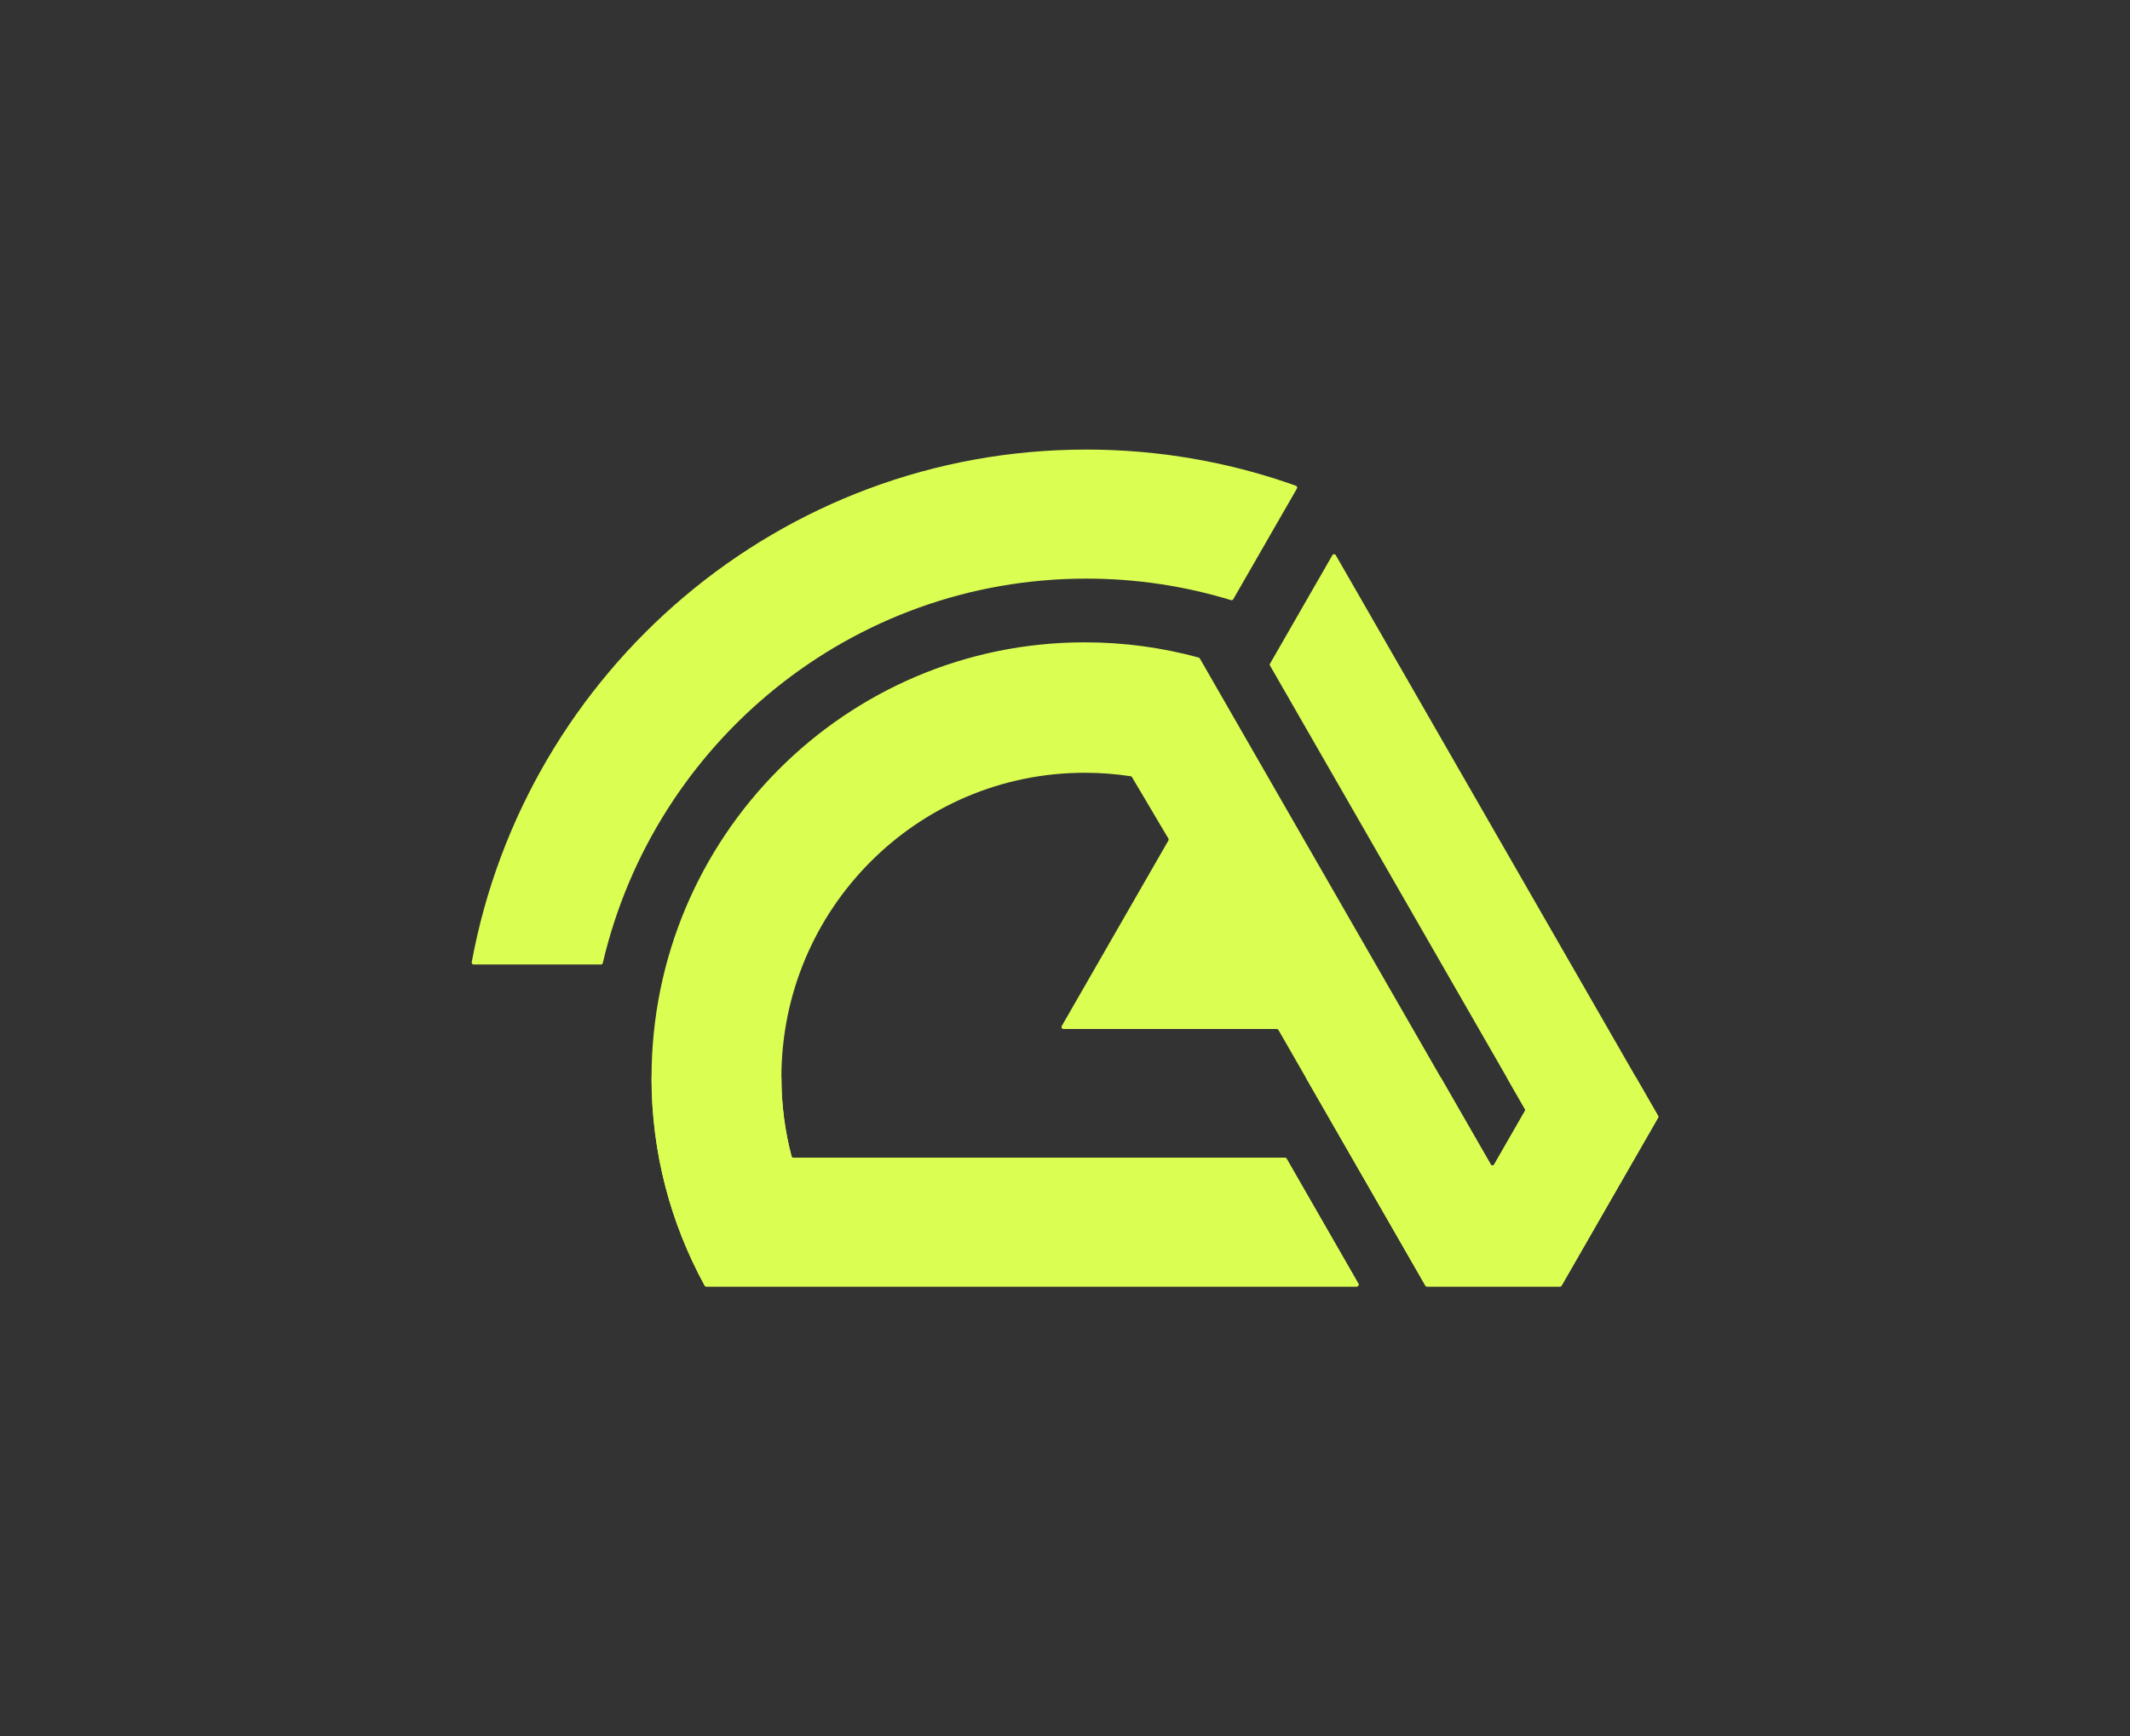 <svg width="92" height="75" viewBox="0 0 92 75" fill="none" xmlns="http://www.w3.org/2000/svg">
<rect x="0" y="0" width="92" height="75" fill="#333333" stroke="none"/>
<path fill-rule="evenodd" clip-rule="evenodd" d="M26.037 41.602C26.028 41.64 25.994 41.668 25.954 41.668H20.458C20.405 41.668 20.365 41.619 20.375 41.567C22.702 28.965 33.701 19.422 46.919 19.422C50.095 19.422 53.142 19.973 55.972 20.984C56.022 21.002 56.044 21.061 56.017 21.107L53.268 25.887C53.248 25.921 53.207 25.937 53.169 25.926C51.192 25.322 49.093 24.997 46.919 24.997C36.767 24.997 28.261 32.083 26.037 41.602ZM67.377 55.581C67.408 55.581 67.436 55.564 67.451 55.538L71.616 48.29C71.631 48.264 71.631 48.231 71.616 48.205L57.696 23.985C57.663 23.928 57.582 23.928 57.549 23.985L54.856 28.672C54.841 28.698 54.841 28.731 54.856 28.757L65.864 47.912C65.879 47.938 65.879 47.971 65.864 47.997L64.537 50.307C64.505 50.364 64.423 50.364 64.39 50.307L51.823 28.446C51.812 28.427 51.794 28.413 51.772 28.407C50.205 27.979 48.556 27.75 46.853 27.75C36.519 27.75 28.142 36.167 28.142 46.548C28.142 49.819 28.972 52.858 30.434 55.536C30.449 55.564 30.477 55.581 30.508 55.581H30.532H37.332H58.597C58.662 55.581 58.703 55.51 58.67 55.453L55.573 50.06C55.557 50.034 55.529 50.018 55.499 50.018H39.397C39.393 50.018 39.39 50.02 39.389 50.022L39.385 50.029C39.381 50.035 39.371 50.033 39.371 50.025V50.025C39.371 50.021 39.368 50.018 39.364 50.018H34.271C34.233 50.018 34.199 49.992 34.19 49.955C33.903 48.871 33.751 47.73 33.751 46.548C33.751 39.279 39.617 33.385 46.853 33.385C47.527 33.385 48.189 33.436 48.836 33.535C48.861 33.539 48.883 33.554 48.895 33.575L50.464 36.226C50.48 36.253 50.48 36.285 50.465 36.312L45.859 44.327C45.827 44.384 45.868 44.455 45.933 44.455H55.146C55.176 44.455 55.204 44.471 55.219 44.497L61.564 55.538C61.579 55.564 61.607 55.581 61.637 55.581H67.377Z" fill="#DBFE52"/>
<path fill-rule="evenodd" clip-rule="evenodd" d="M67.451 55.538C67.436 55.564 67.408 55.581 67.377 55.581H61.637C61.607 55.581 61.579 55.564 61.564 55.538L56.398 46.548H62.23L64.39 50.307C64.423 50.364 64.505 50.364 64.537 50.307L65.864 47.997C65.879 47.971 65.879 47.938 65.864 47.912L65.081 46.548H70.664L71.616 48.205C71.631 48.231 71.631 48.264 71.616 48.29L67.451 55.538ZM28.142 46.548H33.751C33.751 47.73 33.903 48.871 34.19 49.955C34.199 49.992 34.233 50.018 34.271 50.018H39.364C39.368 50.018 39.371 50.021 39.371 50.025C39.371 50.033 39.381 50.035 39.385 50.029L39.389 50.022C39.39 50.02 39.393 50.018 39.397 50.018H55.499C55.529 50.018 55.557 50.034 55.573 50.06L58.67 55.453C58.703 55.51 58.662 55.581 58.597 55.581H37.332H30.532H30.508C30.477 55.581 30.449 55.564 30.434 55.536C28.972 52.858 28.142 49.819 28.142 46.548Z" fill="#DBFE52"/>
</svg>
